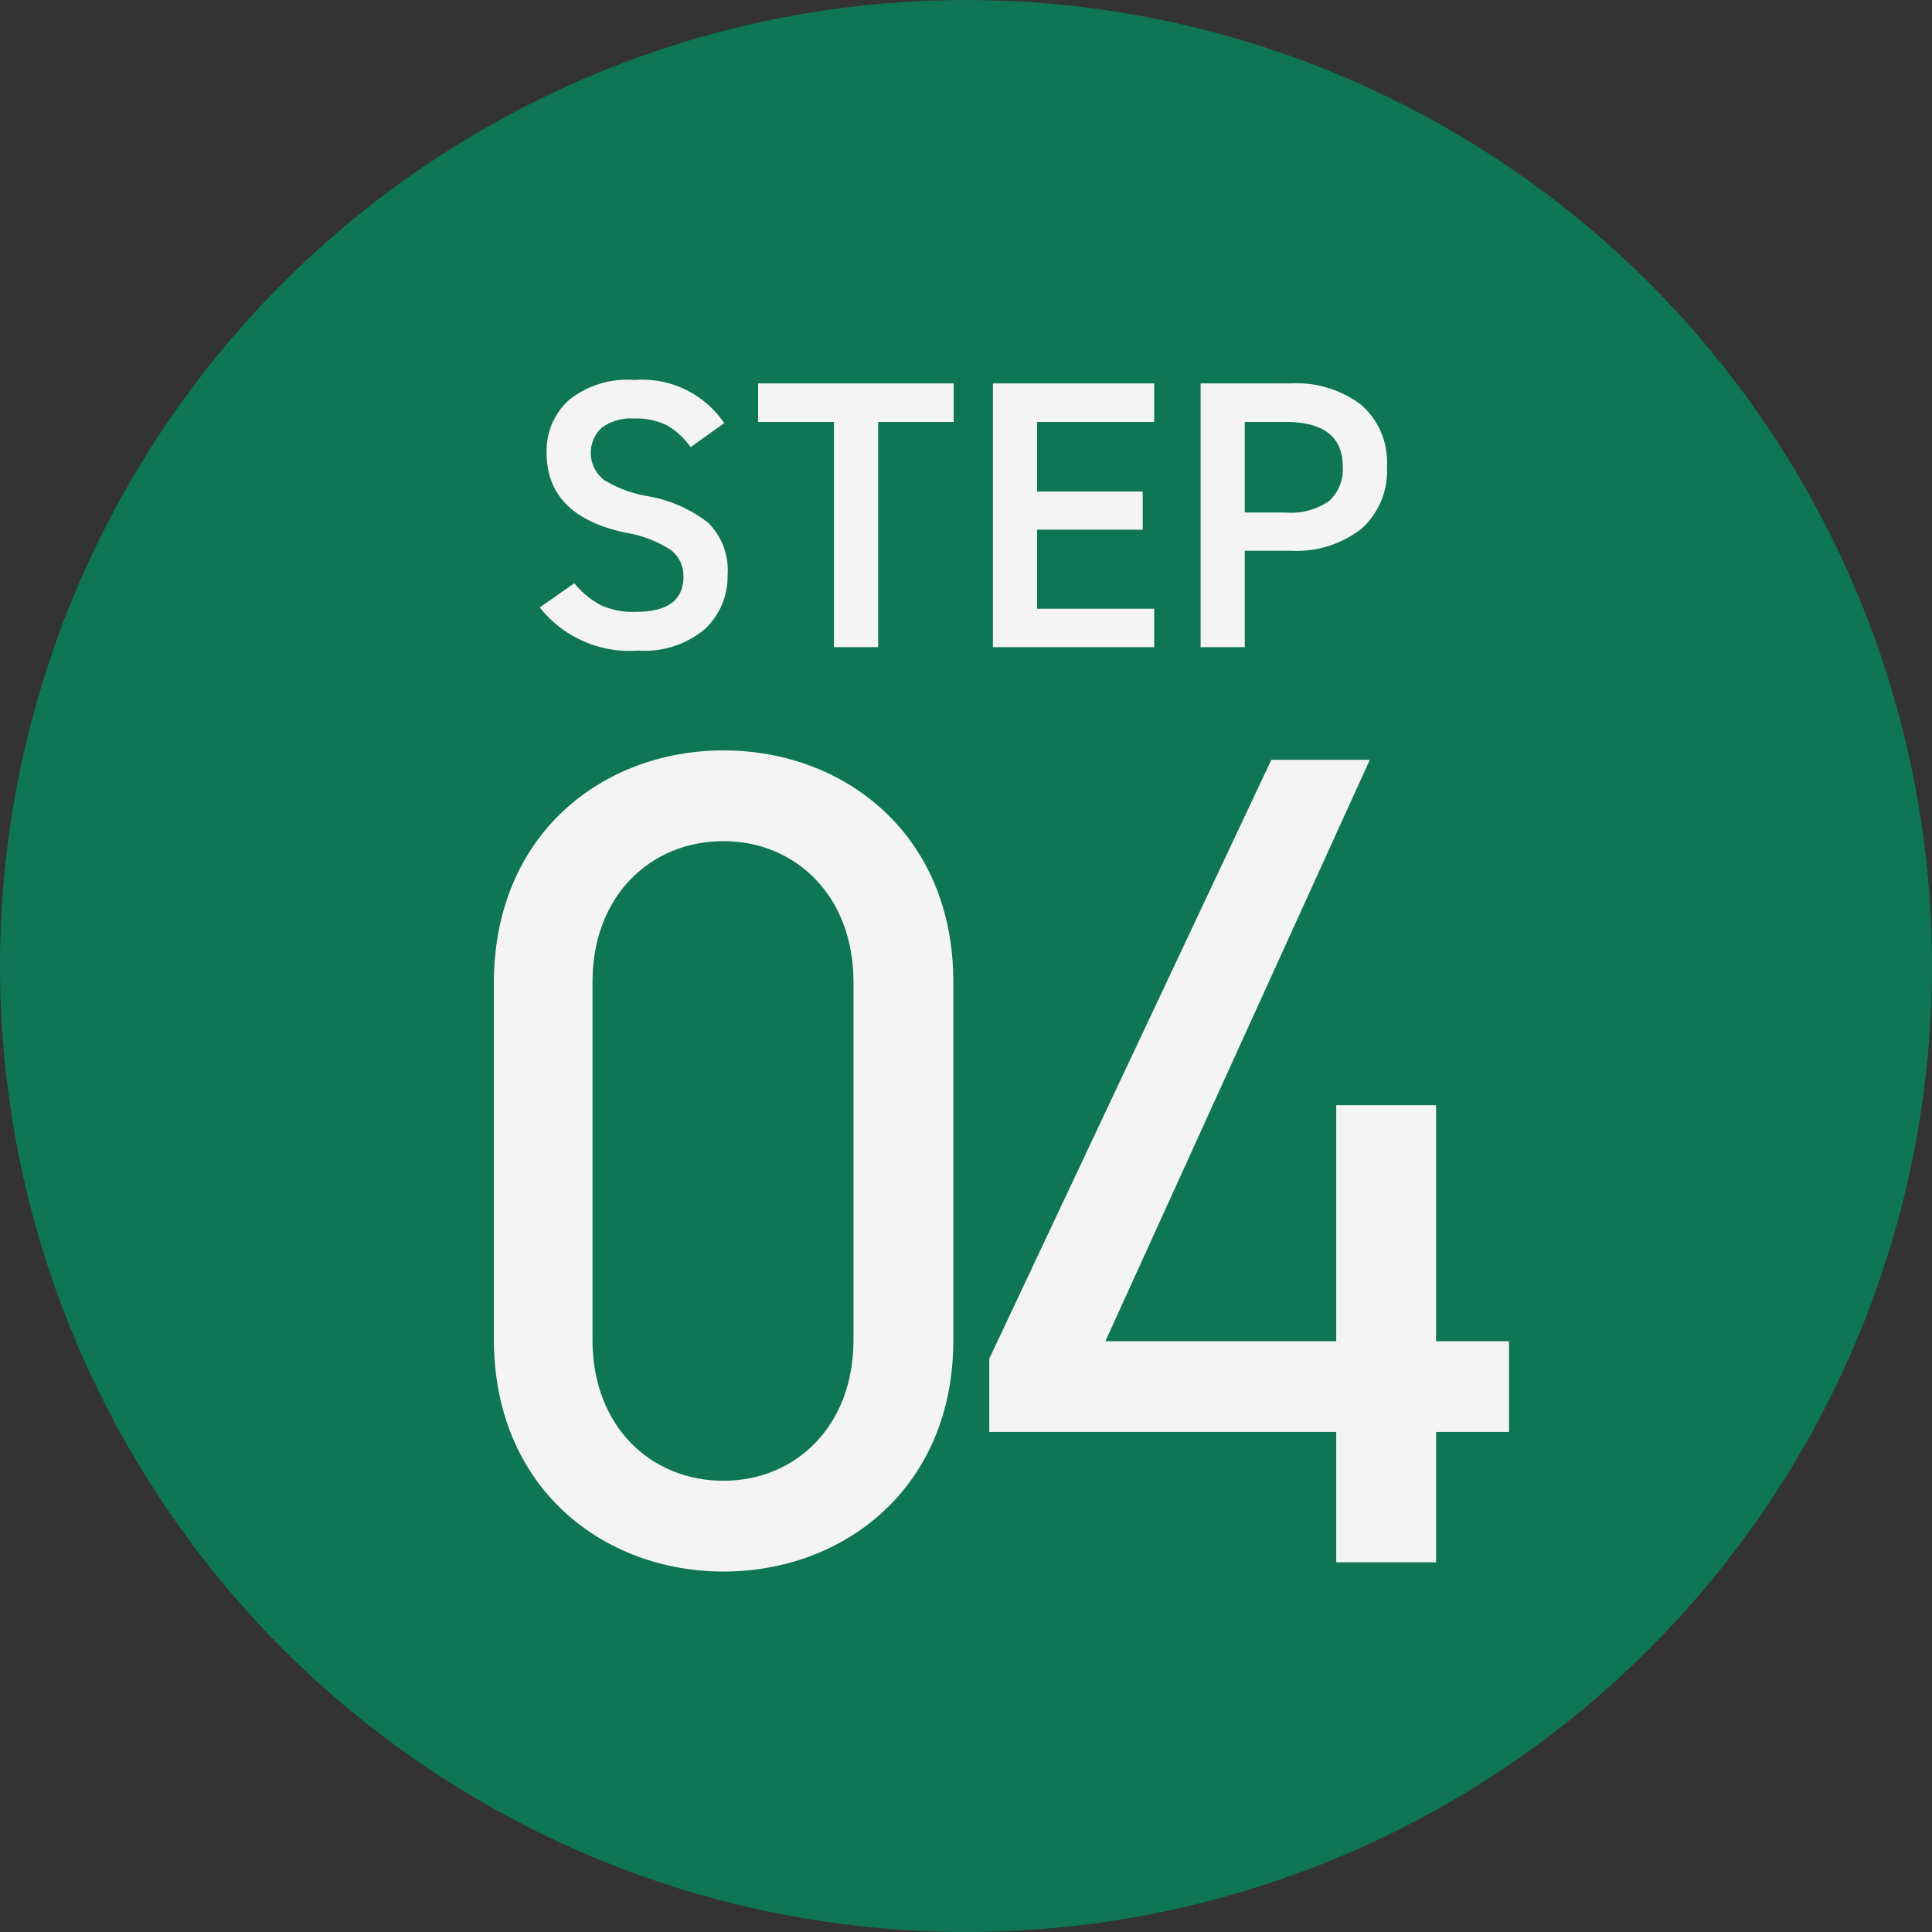 <svg xmlns="http://www.w3.org/2000/svg" width="112.82" height="112.82" viewBox="0 0 112.82 112.82">
<rect x="0" y="0" width="112.82" height="112.82" fill="#333333" stroke="none"/>
<defs>
    <style>
      .cls-1 {
        fill: #0e7655;
      }

      .cls-2 {
        fill: #f4f4f4;
        fill-rule: evenodd;
      }
    </style>
  </defs>
  <circle class="cls-1" cx="56.41" cy="56.41" r="56.41"/>
  <path class="cls-2" d="M2784.76,6654.43c0-8.63-6.37-13.52-13.42-13.52s-13.41,4.89-13.41,13.59v20.78c0,8.69,6.37,13.58,13.41,13.58s13.42-4.89,13.42-13.51v-20.92Zm-5.83,0v20.92c0,5.02-3.39,8.21-7.59,8.21-4.26,0-7.65-3.19-7.65-8.21v-20.92c0-5.03,3.39-8.22,7.65-8.22C2775.54,6646.21,2778.93,6649.4,2778.93,6654.43Zm24.4-12.97-16.47,34.97v4.28h20.26v7.61h5.83v-7.61h4.26v-5.3h-4.26v-13.78h-5.83v13.78h-13.48l15.44-33.95h-5.75Z" transform="translate(-2729.09 -6597.09)"/>
  <path class="cls-2" d="M2766.13,6619.28a5.421,5.421,0,0,0-3.84,1.19,3.994,3.994,0,0,0-1.28,3.07c0,2.45,1.54,4.01,4.63,4.66a6.8,6.8,0,0,1,2.64,1.02,1.9,1.9,0,0,1,.72,1.55c0,1.37-.93,2.05-2.78,2.05a4.5,4.5,0,0,1-2.06-.4,5.021,5.021,0,0,1-1.53-1.27l-2.02,1.41a6.672,6.672,0,0,0,5.74,2.52,5.467,5.467,0,0,0,3.92-1.27,4.233,4.233,0,0,0,1.31-3.15,3.924,3.924,0,0,0-1.13-3.04,7.937,7.937,0,0,0-3.56-1.56,7.181,7.181,0,0,1-2.51-.93,2,2,0,0,1-.13-3.08,2.882,2.882,0,0,1,1.86-.52,4.078,4.078,0,0,1,1.96.41,4.536,4.536,0,0,1,1.35,1.26l1.96-1.4a5.772,5.772,0,0,0-5.25-2.52h0Zm7.23,2.45h4.43v13.15h2.58v-13.15h4.41v-2.25h-11.42v2.25Zm13.71,13.15h9.42v-2.24h-6.84v-4.62h6.17v-2.23h-6.17v-4.06h6.84v-2.25h-9.42v15.4Zm21.52-6.91a4.523,4.523,0,0,0,1.49-3.63,4.433,4.433,0,0,0-1.49-3.6,6.246,6.246,0,0,0-4.16-1.26h-5.23v15.4h2.58v-5.63h2.65A6.2,6.2,0,0,0,2808.59,6627.97Zm-6.81-6.24h2.38c2.23,0,3.34.87,3.34,2.61a2.492,2.492,0,0,1-.8,2.01,3.918,3.918,0,0,1-2.54.67h-2.38v-5.29Z" transform="translate(-2729.09 -6597.09)"/>
</svg>
